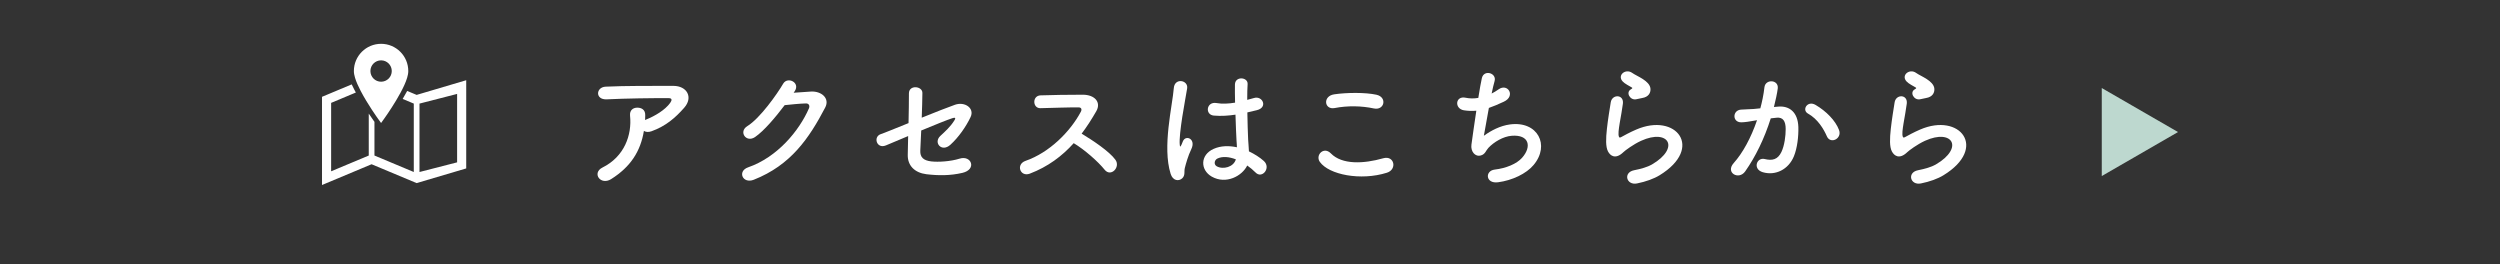 <?xml version="1.0" encoding="UTF-8"?><svg id="_レイヤー_2" xmlns="http://www.w3.org/2000/svg" viewBox="0 0 284 30"><rect x="0" y="0" width="284" height="30" fill="#333333" stroke="none"/><defs><style>.cls-1{fill:none;}.cls-2{fill:#fff;}.cls-3{fill:#bdd8cf;}</style></defs><g id="contents"><rect class="cls-1" x="0" y="0" width="284" height="30" rx="14.748" ry="14.748"/><g><g><g><path class="cls-2" d="M69.43,20.345c-.601,.375-1.155,.21-1.41-.135-.255-.345-.195-.87,.405-1.17,2.52-1.245,3.374-3.72,3.149-5.895-.06-.63,.345-.915,.825-.915,.465,0,.915,.225,.899,.855,0,.18,0,.375-.015,.555,.045-.015,.075-.045,.12-.06,1.005-.405,2.145-1.08,2.729-1.89,.226-.315,.226-.54-.165-.54-1.68-.015-4.949,.03-7.05,.135-1.319,.06-1.244-1.38-.119-1.44,2.175-.105,5.444-.09,7.694-.09,1.56,0,2.28,1.305,1.229,2.49-.989,1.125-2.085,2.085-3.72,2.67-.345,.12-.645,.09-.854-.045-.375,2.295-1.5,4.08-3.72,5.475Z"/><path class="cls-2" d="M90.159,10.535c.645-.045,1.38-.105,1.979-.135,1.155-.06,2.16,.75,1.605,1.815-1.83,3.495-3.9,6.54-8.114,8.205-1.275,.495-1.891-.975-.646-1.41,3.33-1.155,5.805-4.155,6.915-6.705,.12-.285,0-.57-.36-.555-.63,.015-1.725,.12-2.399,.195-1.021,1.35-2.34,2.925-3.375,3.63-1.005,.675-1.891-.615-.87-1.245,1.439-.885,3.39-3.645,4.08-4.83,.495-.84,1.994-.12,1.29,.885l-.105,.15Z"/><path class="cls-2" d="M100.63,16.52c-1.035,.435-1.485-.99-.556-1.29,.3-.09,1.605-.63,3.135-1.245,.03-1.23,.045-2.475,.045-3.375,0-1.005,1.53-.84,1.53-.06,0,.795-.045,1.8-.075,2.82,1.545-.63,3.061-1.215,3.78-1.47,1.109-.39,2.25,.39,1.77,1.395-.51,1.08-1.364,2.31-2.295,3.15-.989,.9-1.965-.24-1.14-1.005,.57-.525,1.14-1.05,1.56-1.709,.271-.405,.075-.39-.21-.3-.524,.165-2.01,.765-3.524,1.395-.045,.915-.075,1.74-.105,2.295-.029,.735,.346,1.11,1.245,1.215,.795,.09,2.16,.015,3.225-.315,1.335-.42,1.995,1.23,.301,1.62-1.365,.315-2.686,.315-4.08,.15-1.32-.165-2.146-.975-2.115-2.205,.016-.525,.03-1.275,.045-2.13-1.245,.525-2.279,.96-2.534,1.065Z"/><path class="cls-2" d="M116.98,19.729c-1.095,.405-1.605-1.065-.48-1.455,2.73-.945,5.101-3.345,6.285-5.58,.135-.255,.075-.495-.255-.495-.945-.015-3.015,.06-4.335,.09-.9,.03-.96-1.41,0-1.455,1.095-.045,3.3-.075,4.814-.075,1.351,0,2.115,.855,1.53,1.875-.51,.885-1.05,1.74-1.665,2.55,1.245,.75,3.15,2.01,3.84,2.97,.601,.84-.524,2.01-1.229,1.125-.735-.915-2.28-2.28-3.51-3.015-1.32,1.47-2.94,2.685-4.995,3.465Z"/><path class="cls-2" d="M132.984,19.745c-.479-1.515-.435-3.45-.24-5.265,.195-1.814,.525-3.495,.601-4.47,.09-1.215,1.665-.915,1.515,.03-.105,.675-.36,1.98-.555,3.255-.195,1.275-.346,2.535-.285,3.135,.03,.27,.045,.315,.195,.015,.045-.09,.149-.36,.18-.435,.345-.72,1.484-.21,.944,.915-.194,.405-.345,.81-.465,1.185s-.21,.705-.27,.945c-.12,.42,.075,.84-.3,1.2-.391,.36-1.065,.3-1.32-.51Zm4.665,.315c-1.305-.75-1.335-2.46,.225-3.15,.811-.36,1.726-.375,2.64-.18,0-.24-.029-.465-.045-.75-.045-.615-.074-1.77-.119-2.955-.811,.12-1.605,.18-2.46,.105-1.035-.09-.855-1.62,.3-1.425,.66,.12,1.38,.075,2.114-.045-.015-.84-.029-1.605-.015-2.07,.03-.975,1.5-.84,1.44-.03-.03,.42-.045,1.05-.045,1.785,.255-.075,.524-.135,.765-.21,.975-.3,1.62,1.065,.33,1.38-.36,.09-.721,.18-1.08,.255,.015,1.17,.06,2.34,.09,3.075,.015,.375,.075,.87,.09,1.35,.63,.3,1.23,.675,1.695,1.095,.854,.78-.21,2.085-.96,1.29-.271-.27-.585-.54-.93-.78-.57,1.185-2.4,2.189-4.035,1.26Zm2.729-1.965c-.75-.285-1.5-.36-2.069-.09-.36,.165-.45,.675-.091,.885,.721,.405,1.936,.09,2.176-.795h-.016Z"/><path class="cls-2" d="M149.935,18.395c-.54-.765,.435-1.8,1.245-.975,1.274,1.305,3.704,1.2,5.97,.555,1.245-.345,1.604,1.275,.39,1.65-2.97,.93-6.569,.225-7.604-1.23Zm1.68-6.12c-1.185,.225-1.38-1.365-.045-1.56,1.425-.21,3.54-.225,4.785,.045,1.26,.27,.93,1.815-.285,1.56-1.396-.3-2.985-.33-4.455-.045Z"/><path class="cls-2" d="M168.564,15.425c.825-.6,1.859-1.14,2.97-1.29,3.149-.42,4.575,2.355,2.685,4.605-.824,.99-2.43,1.755-4.034,1.965-1.44,.195-1.516-1.305-.391-1.44,1.29-.15,2.505-.645,3.12-1.35,1.095-1.23,.84-2.655-1.2-2.49-.944,.075-2.01,.705-2.64,1.38-.27,.285-.345,.72-.854,.855-.66,.18-1.17-.465-1.065-1.23,.12-.855,.33-2.385,.555-3.855-.449,.045-.915,.03-1.409-.045-1.11-.18-.99-1.695,.21-1.425,.42,.09,.915,.105,1.425,.015,.149-.96,.3-1.785,.404-2.25,.24-1.02,1.726-.57,1.44,.36-.105,.345-.21,.84-.33,1.395,.271-.135,.54-.3,.795-.48,1.035-.735,1.98,.765,.585,1.41-.63,.3-1.185,.525-1.694,.705-.24,1.32-.466,2.64-.57,3.165Z"/><path class="cls-2" d="M185.964,20.839c-1.215,.24-1.604-1.245-.33-1.5,.78-.15,1.546-.375,2.011-.645,1.649-.96,2.1-1.995,1.784-2.595-.314-.6-1.409-.825-2.999-.105-.886,.405-1.83,1.11-2.011,1.29-.885,.855-1.484,.435-1.755-.09-.27-.525-.239-1.455-.12-2.55,.12-1.095,.315-2.25,.436-3.015,.149-.96,1.515-.93,1.38,.15-.075,.63-.24,1.47-.36,2.19-.12,.735-.194,1.29-.09,1.56,.045,.12,.12,.12,.255,.045,.3-.165,1.005-.555,1.71-.855,4.53-1.965,7.725,2.085,2.655,5.19-.63,.39-1.575,.735-2.565,.93Zm-.06-9.569c-.72,.18-1.26-.78-.63-1.125,.075-.045,.225-.12,.12-.195-.315-.195-.825-.435-1.065-.705-.645-.705,.345-1.5,1.095-.96,.271,.195,.78,.42,1.216,.705,.435,.285,.824,.645,.854,1.095,.03,.435-.195,.93-.945,1.05-.194,.03-.404,.075-.645,.135Z"/><path class="cls-2" d="M202.014,12.11c1.26-.105,2.22,.63,2.279,2.31,.03,1.05-.119,2.4-.51,3.345-.614,1.485-2.085,2.22-3.524,1.8-1.186-.345-.705-1.725,.21-1.5,.854,.21,1.484,.075,1.904-.81,.346-.735,.48-1.8,.48-2.595,0-.915-.315-1.35-1.005-1.29-.225,.015-.45,.045-.69,.075-.734,2.325-1.739,4.365-2.909,6.03-.721,1.02-2.28,.15-1.306-.945,1.035-1.155,1.965-2.865,2.655-4.875l-.18,.03c-.646,.12-1.23,.21-1.62,.21-1.021,0-1.005-1.35-.045-1.44,.465-.045,.93-.03,1.47-.075l.75-.075c.18-.66,.375-1.545,.465-2.385,.105-.975,1.635-.885,1.515,.12-.06,.51-.255,1.41-.435,2.115l.495-.045Zm5.52,3.375c-.36-.825-1.035-1.965-2.145-2.58-.735-.405-.075-1.53,.854-.99,1.2,.705,2.265,1.77,2.67,2.85,.375,.99-.975,1.65-1.38,.72Z"/><path class="cls-2" d="M218.214,20.839c-1.215,.24-1.605-1.245-.33-1.5,.779-.15,1.545-.375,2.01-.645,1.649-.96,2.1-1.995,1.785-2.595-.315-.6-1.41-.825-3-.105-.885,.405-1.83,1.11-2.01,1.29-.886,.855-1.485,.435-1.755-.09-.271-.525-.24-1.455-.12-2.55,.12-1.095,.314-2.25,.435-3.015,.15-.96,1.515-.93,1.38,.15-.075,.63-.24,1.47-.359,2.19-.12,.735-.195,1.29-.091,1.56,.045,.12,.12,.12,.256,.045,.3-.165,1.005-.555,1.709-.855,4.53-1.965,7.726,2.085,2.655,5.19-.63,.39-1.575,.735-2.564,.93Zm-.061-9.569c-.72,.18-1.26-.78-.63-1.125,.075-.045,.226-.12,.12-.195-.315-.195-.825-.435-1.065-.705-.645-.705,.346-1.5,1.096-.96,.27,.195,.779,.42,1.215,.705,.435,.285,.825,.645,.854,1.095,.03,.435-.194,.93-.944,1.05-.195,.03-.405,.075-.646,.135Z"/></g><g><path class="cls-2" d="M47.33,10.781l-1.074-.45c-.153,.287-.327,.592-.513,.908l1.263,.529v7.772l-4.468-1.871v-3.832l-.097-.135c-.052-.072-.262-.369-.55-.798v4.765l-4.274,1.79v-7.772l2.808-1.177c-.062-.115-.124-.23-.185-.345-.106-.204-.199-.395-.286-.58l-3.374,1.413v10.019l5.633-2.36,5.116,2.142,5.634-1.667V9.113l-5.634,1.668Zm4.598,7.662l-4.274,1.098v-7.772l4.274-1.099v7.773Z"/><path class="cls-2" d="M43.292,4.978c-1.708,0-3.091,1.384-3.091,3.092,0,.251,.053,.503,.132,.769,.14,.464,.37,.972,.638,1.485,.8,1.535,1.938,3.116,1.944,3.125l.376,.524,.376-.524c.005-.006,.667-.928,1.335-2.042,.335-.559,.67-1.164,.929-1.737,.129-.287,.239-.565,.319-.831,.08-.266,.131-.518,.132-.769-.001-1.707-1.383-3.091-3.09-3.092Zm0,4.305c-.67,0-1.213-.543-1.213-1.213,0-.671,.543-1.214,1.213-1.214s1.213,.543,1.213,1.214c0,.67-.543,1.213-1.213,1.213Z"/></g></g><polygon class="cls-3" points="247.422 15 238.761 10 238.761 20 247.422 15"/></g></g></svg>